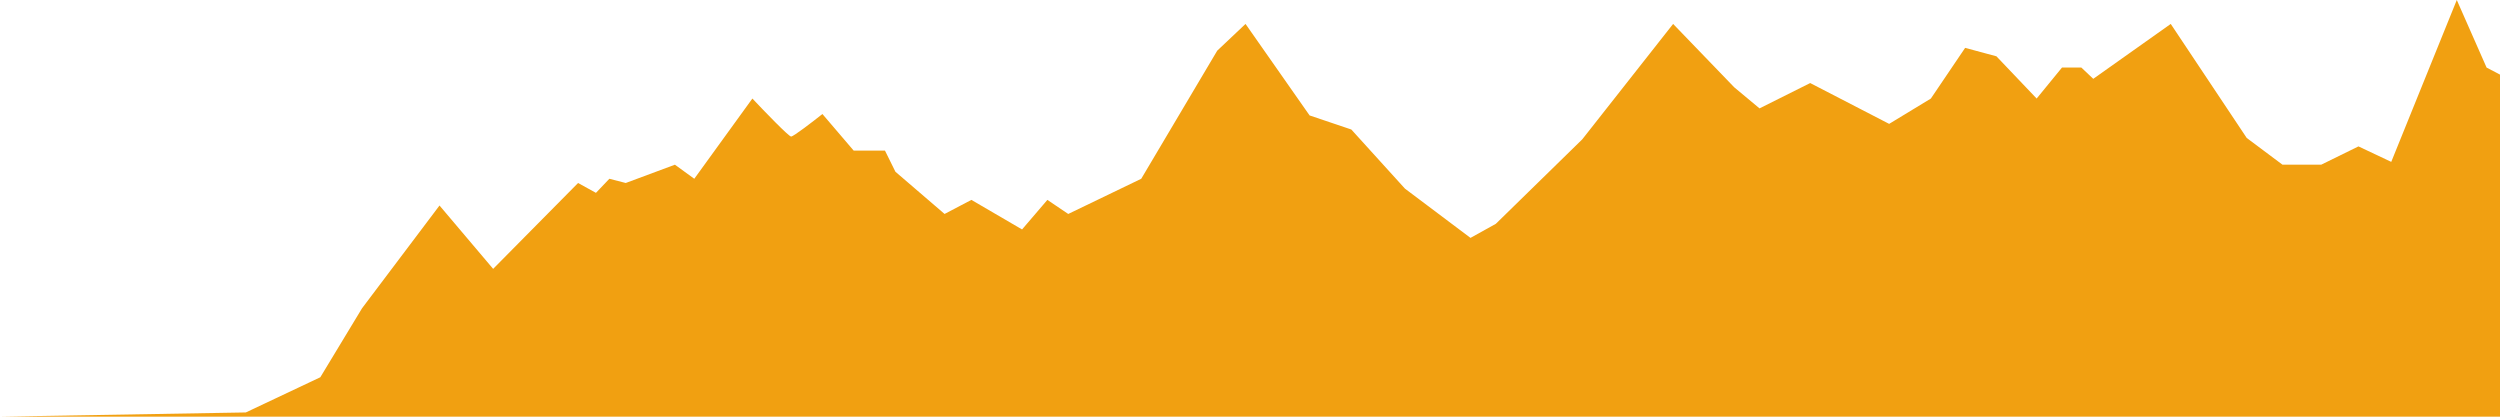 <svg width="600" height="100" preserveAspectRadio="none" viewBox="0 0 600 100" fill="none" xmlns="http://www.w3.org/2000/svg">
<path d="M58.999 98.987L0 100H600V17.905L596.782 16.216L589.63 0L573.898 38.851L566.031 35.135L557.092 39.527H547.795L539.213 33.108L520.977 5.743L510.965 12.838L502.384 18.919L499.523 16.216H494.875L488.796 23.649L479.142 13.514L471.633 11.486L463.409 23.649L453.397 29.73L434.446 19.932L422.288 26.014L416.21 20.946L401.549 5.743L379.738 33.446L358.999 53.716L352.92 57.095L337.187 45.27L324.315 31.081L314.303 27.703L298.927 5.743L292.133 12.162L273.897 42.905L256.377 51.351L251.371 47.973L245.292 55.068L233.135 47.973L226.698 51.351L214.899 41.216L212.396 36.149H204.887L197.378 27.365C195.113 29.167 190.441 32.77 189.869 32.77C189.297 32.77 183.433 26.689 180.572 23.649L166.627 42.905L161.979 39.527L150.179 43.919L146.246 42.905L143.027 46.284L138.737 43.919L118.355 64.527L105.483 49.324L86.889 73.987L76.877 90.54L58.999 98.987Z" fill="#F1A011"/>
</svg>

